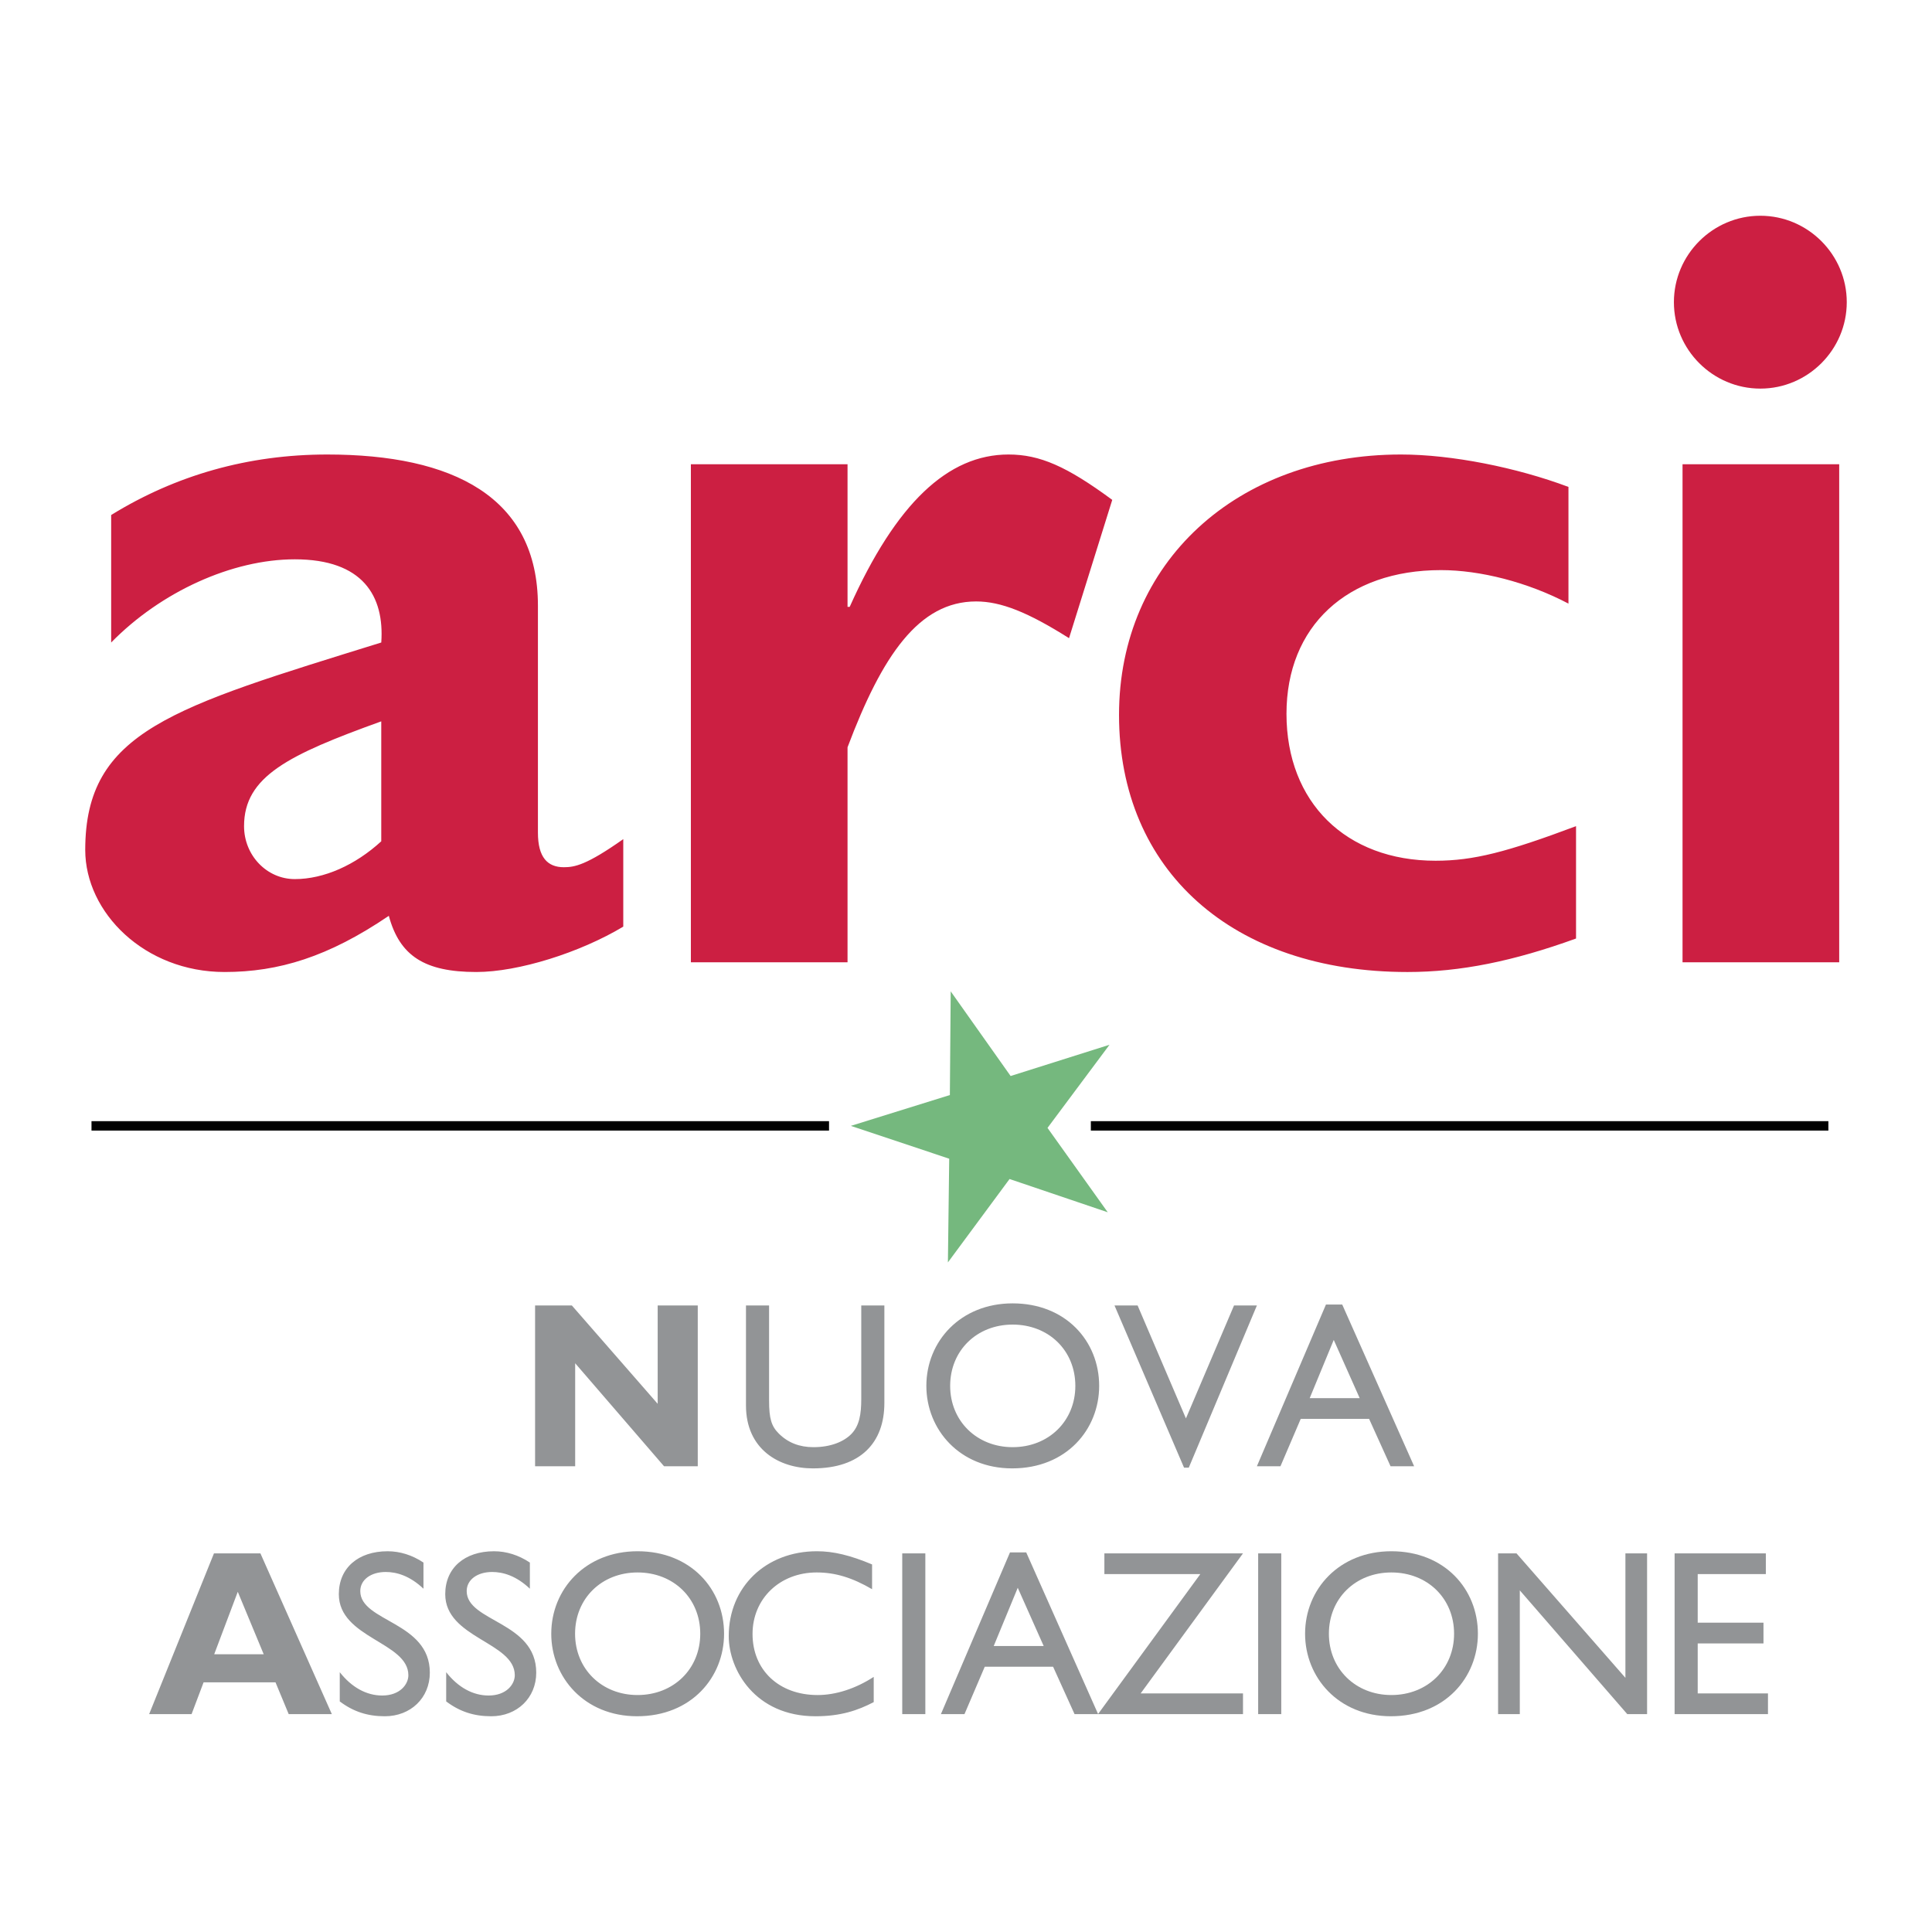 <!--?xml version="1.0" standalone="no"?--><svg xmlns="http://www.w3.org/2000/svg" viewBox="0 0 192.756 192.756"><title>ARCI - SVG vector logo - www.oklogos.com</title><path fill-rule="evenodd" clip-rule="evenodd" fill="#fff" d="M0 0h192.756v192.756H0V0z"/><path d="M38.039 83.936c-2.587 2.371-5.713 3.772-8.624 3.772-2.802 0-5.066-2.371-5.066-5.282 0-4.958 4.419-7.114 13.689-10.456v11.966h.001zm24.145-.216c-3.665 2.587-4.851 2.803-5.929 2.803-1.617 0-2.586-.971-2.586-3.449V60.437c0-10.886-8.516-15.091-21.019-15.091-7.868 0-15.091 2.049-21.559 6.037v12.72c4.959-5.066 12.073-8.3 18.325-8.3 6.792 0 8.947 3.665 8.624 8.3C17.235 70.569 8.504 72.94 8.504 84.797c0 6.252 5.928 12.18 13.905 12.18 5.39 0 10.348-1.509 16.384-5.605 1.078 3.988 3.557 5.605 8.731 5.605 4.204 0 10.348-1.939 14.66-4.527v-8.73zM84.559 60.545h.216c4.635-10.348 9.809-15.199 15.844-15.199 3.127 0 5.822 1.187 10.35 4.527l-4.312 13.798c-4.096-2.587-6.791-3.665-9.27-3.665-5.713 0-9.378 5.39-12.828 14.552v21.45h-15.63V46.316h15.63v14.229zM157.24 93.637c-6.252 2.263-11.533 3.341-16.814 3.341-17.463 0-28.781-10.132-28.781-25.654 0-15.198 11.75-25.978 28.133-25.978 5.066 0 11.533 1.294 16.707 3.234v11.642c-4.096-2.156-8.838-3.342-12.719-3.342-9.377 0-15.414 5.605-15.414 14.336 0 8.839 5.93 14.66 14.875 14.66 3.773 0 7.115-.862 14.014-3.45v11.211h-.001zM183.498 96.008h-15.631V46.316h15.631v49.692zm.754-65.86c0 4.743-3.881 8.623-8.623 8.623s-8.623-3.879-8.623-8.623c0-4.743 3.881-8.623 8.623-8.623s8.623 3.88 8.623 8.623z" fill-rule="evenodd" clip-rule="evenodd" fill="#cc1f42"/><path fill-rule="evenodd" clip-rule="evenodd" fill="#75b87e" d="M94.852 98.907l5.978 8.447 9.865-3.117-6.185 8.294 6.011 8.419-9.798-3.319-6.15 8.32.13-10.346-9.814-3.277 9.879-3.074.084-10.347z"/><path d="M82.712 112.798H9.129v-.94h73.583v.94zM182.418 112.798h-73.584v-.94h73.584v.94z"/><path fill-rule="evenodd" clip-rule="evenodd" fill="#929496" d="M69.616 146.289h-3.364l-8.867-10.278v10.278h-3.999v-16.041h3.669l8.562 9.809v-9.809h3.999v16.041zM88.233 139.985c0 3.929-2.352 6.516-7.127 6.516-3.387 0-6.68-1.905-6.68-6.28v-9.973h2.305v9.479c0 1.812.235 2.563.965 3.294.917.917 2.069 1.363 3.457 1.363 1.764 0 3.035-.564 3.764-1.293.823-.824 1.011-2 1.011-3.506v-9.337h2.306v9.737h-.001zM94.798 138.269c0-3.527 2.659-6.115 6.233-6.115 3.6 0 6.256 2.588 6.256 6.115 0 3.504-2.656 6.115-6.256 6.115-3.574 0-6.233-2.612-6.233-6.115zm-2.375 0c0 4.352 3.316 8.232 8.561 8.232 5.434 0 8.68-3.904 8.68-8.232 0-4.469-3.34-8.232-8.633-8.232-5.198-.001-8.608 3.786-8.608 8.232zM118.604 146.43h-.471l-6.938-16.182h2.305l4.82 11.267 4.799-11.267h2.281l-6.796 16.182zM133.068 133.683l2.588 5.809h-4.986l2.398-5.809zm.846-3.529h-1.623l-6.891 16.135h2.352l2.023-4.728h6.82l2.141 4.728h2.352l-7.174-16.135zM26.311 165.046h-4.94l2.352-6.233 2.588 6.233zm-.33-10.067h-4.633L14.88 171.02h4.233l1.2-3.175h7.174l1.317 3.175h4.304l-7.127-16.041zM42.25 158.507c-1.365-1.294-2.682-1.67-3.764-1.67-1.482 0-2.541.775-2.541 1.905 0 3.081 6.939 3.034 6.939 8.138 0 2.518-1.905 4.352-4.493 4.352-1.74 0-3.152-.471-4.493-1.481v-2.917c1.177 1.505 2.658 2.328 4.234 2.328 1.788 0 2.611-1.129 2.611-2.022 0-3.316-6.938-3.692-6.938-8.091 0-2.61 1.929-4.28 4.869-4.28 1.223 0 2.446.376 3.576 1.128v2.61zM52.866 158.507c-1.365-1.294-2.682-1.67-3.764-1.67-1.482 0-2.54.775-2.54 1.905 0 3.081 6.938 3.034 6.938 8.138 0 2.518-1.905 4.352-4.492 4.352-1.74 0-3.152-.471-4.492-1.481v-2.917c1.176 1.505 2.657 2.328 4.233 2.328 1.788 0 2.611-1.129 2.611-2.022 0-3.316-6.939-3.692-6.939-8.091 0-2.61 1.929-4.28 4.869-4.28 1.223 0 2.446.376 3.575 1.128v2.61h.001zM57.375 162.999c0-3.527 2.658-6.115 6.233-6.115 3.599 0 6.256 2.588 6.256 6.115 0 3.505-2.657 6.115-6.256 6.115-3.576 0-6.233-2.61-6.233-6.115zm-2.376 0c0 4.352 3.316 8.232 8.562 8.232 5.434 0 8.679-3.904 8.679-8.232 0-4.469-3.34-8.231-8.632-8.231-5.199 0-8.609 3.786-8.609 8.231zM87.006 158.554c-1.977-1.152-3.67-1.67-5.527-1.67-3.67 0-6.398 2.61-6.398 6.139 0 3.599 2.634 6.092 6.492 6.092 1.811 0 3.787-.635 5.598-1.811v2.517c-1.576.823-3.293 1.411-5.81 1.411-6.021 0-8.655-4.634-8.655-7.997 0-4.893 3.693-8.467 8.797-8.467 1.646 0 3.316.399 5.504 1.316v2.47h-.001zM92.321 171.02h-2.304v-16.041h2.304v16.041zM101.541 158.413l2.588 5.81h-4.986l2.398-5.81zm.846-3.528h-1.621l-6.892 16.135h2.352l2.022-4.728h6.82l2.141 4.728h2.352l-7.174-16.135z"/><path fill-rule="evenodd" clip-rule="evenodd" fill="#929496" d="M110.184 157.049v-2.07h13.83l-10.209 13.971h10.209v2.07h-14.467l10.209-13.971h-9.572zM127.832 171.02h-2.305v-16.041h2.305v16.041zM132.584 162.999c0-3.527 2.658-6.115 6.232-6.115 3.6 0 6.258 2.588 6.258 6.115 0 3.505-2.658 6.115-6.258 6.115-3.574 0-6.232-2.61-6.232-6.115zm-2.375 0c0 4.352 3.316 8.232 8.561 8.232 5.434 0 8.68-3.904 8.68-8.232 0-4.469-3.34-8.231-8.633-8.231-5.198 0-8.608 3.786-8.608 8.231zM164.33 171.02h-1.975l-10.724-12.349v12.349h-2.166v-16.041h1.836l10.867 12.418v-12.418h2.162v16.041zM176.178 157.049h-6.797v4.845h6.562v2.07h-6.562v4.986h7.01v2.07h-9.315v-16.041h9.102v2.07z"/></svg>